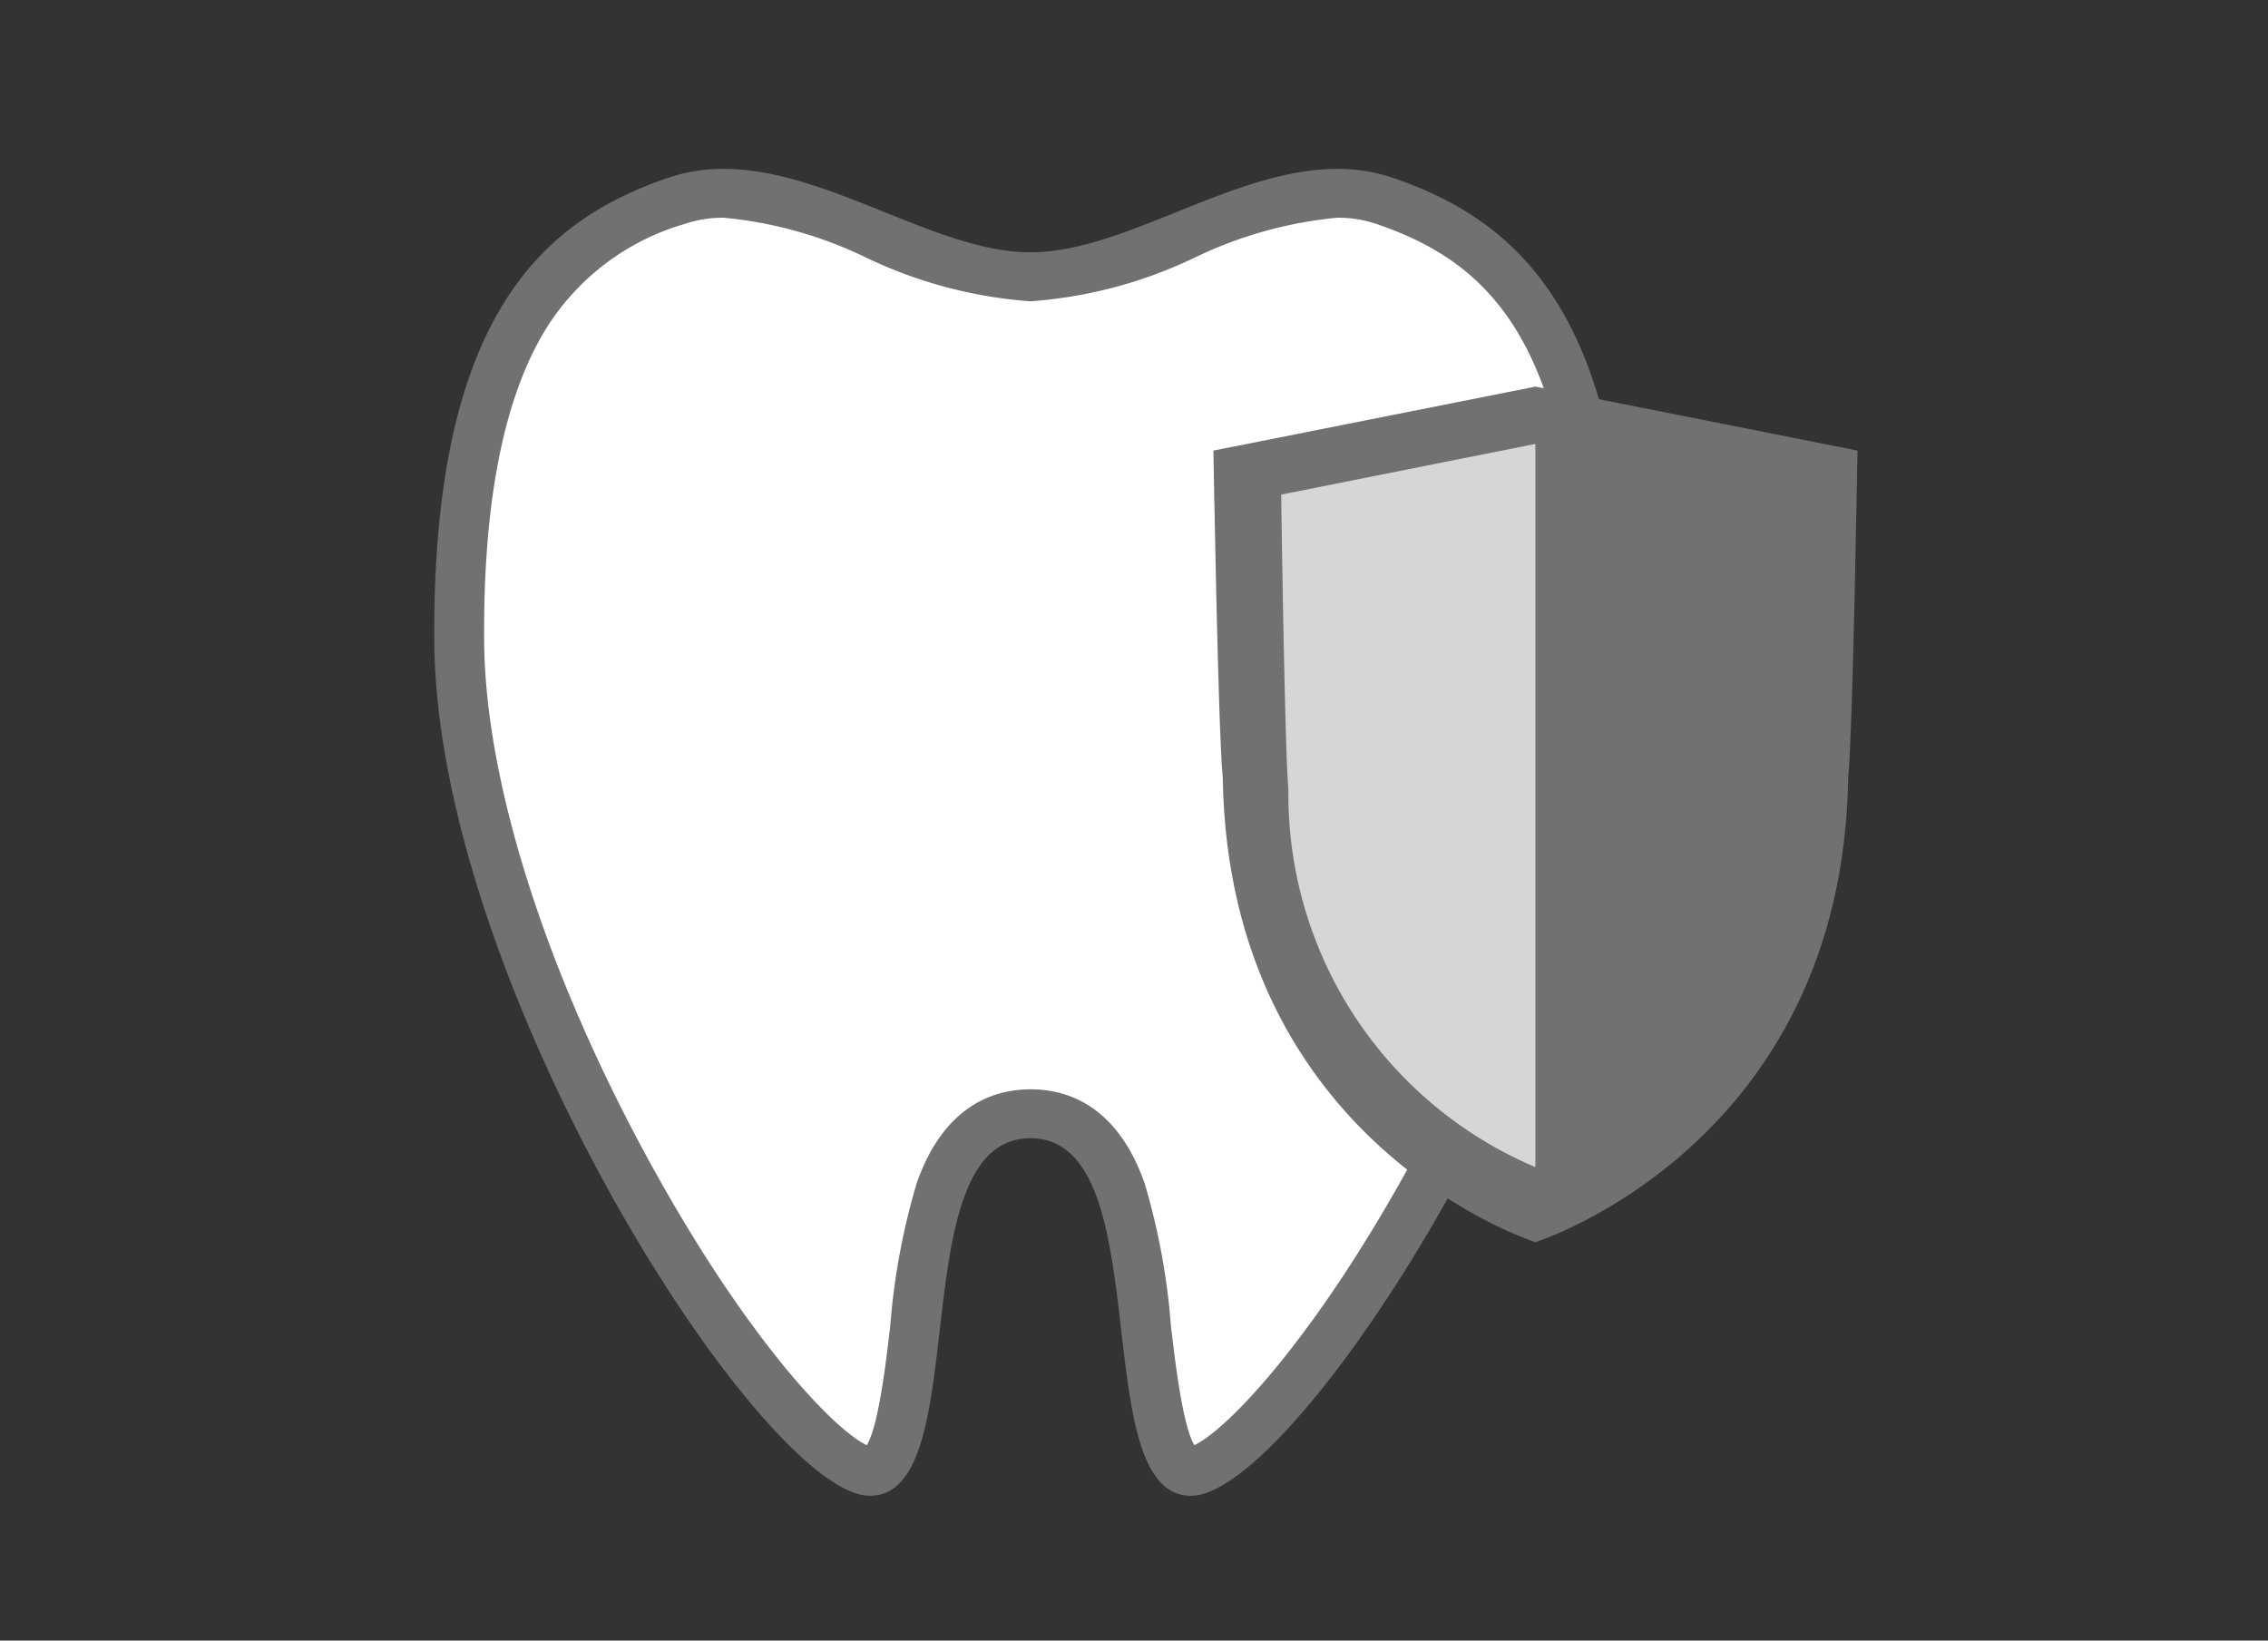 <svg xmlns="http://www.w3.org/2000/svg" xmlns:xlink="http://www.w3.org/1999/xlink" width="94" height="68" viewBox="0 0 94 68">
  <rect x="0" y="0" width="94" height="68" fill="#333333" stroke="none"/>
  <defs>
    <clipPath id="clip-path">
      <rect id="長方形_6" data-name="長方形 6" width="58.986" height="55" fill="#fff"/>
    </clipPath>
  </defs>
  <g id="treatments_icon08" transform="translate(-355 -441)">
    <rect id="長方形_21" data-name="長方形 21" width="94" height="68" transform="translate(355 441)" fill="rgba(203,127,127,0)"/>
    <g id="Group_664" data-name="Group 664" transform="translate(373 448)" clip-path="url(#clip-path)">
      <path id="パス_24" data-name="パス 24" d="M31.362,53.987c-1.178,0-1.56-3.3-1.867-5.948-.478-4.157-1.025-8.868-4.787-8.868S20.4,43.882,19.921,48.04c-.307,2.652-.689,5.953-1.867,5.953-3.41,0-16.911-20.12-17.025-34.4-.1-13.344,4.5-16.724,9-18.268a5.907,5.907,0,0,1,1.958-.313A17.917,17.917,0,0,1,18.271,2.73a18.112,18.112,0,0,0,6.438,1.74,18.145,18.145,0,0,0,6.438-1.74,17.917,17.917,0,0,1,6.278-1.718,5.907,5.907,0,0,1,1.958.313c4.508,1.544,9.107,4.924,9,18.268-.108,14.273-13.615,34.4-17.025,34.4Z" fill="#fff"/>
      <path id="パス_25" data-name="パス 25" d="M37.424,2.025a4.924,4.924,0,0,1,1.622.257c4.377,1.5,8.413,4.633,8.316,17.3-.046,5.836-2.544,13.7-6.853,21.564C36.451,48.56,32.819,52.292,31.5,52.9c-.49-.828-.8-3.5-.973-4.98a28.189,28.189,0,0,0-1.087-5.875c-1.133-3.217-3.193-3.894-4.724-3.894s-3.6.677-4.724,3.894A28.566,28.566,0,0,0,18.9,47.922c-.171,1.488-.478,4.152-.973,4.98-1.32-.61-4.952-4.347-9.01-11.755C4.61,33.274,2.111,25.413,2.066,19.583S2.9,9.372,4.684,6.541a10.06,10.06,0,0,1,5.692-4.258A4.924,4.924,0,0,1,12,2.025,17.164,17.164,0,0,1,17.884,3.67a18.847,18.847,0,0,0,6.825,1.818A18.816,18.816,0,0,0,31.533,3.67a17.291,17.291,0,0,1,5.885-1.645M37.424,0c-4.326,0-8.8,3.458-12.716,3.458S16.318,0,11.993,0a7.137,7.137,0,0,0-2.3.369C4.69,2.087-.1,5.864,0,19.6.108,33.923,13.632,55,18.055,55S19.3,40.179,24.708,40.179,26.945,55,31.362,55,49.3,33.923,49.417,19.6C49.525,5.864,44.733,2.087,39.724.369A7.138,7.138,0,0,0,37.424,0Z" fill="#717171"/>
      <path id="パス_26" data-name="パス 26" d="M45.639,9.025,32.291,11.677s.194,11.688.387,13.546c.233,15.247,12.96,19.264,12.96,19.264S58.371,40.47,58.6,25.223c.194-1.858.387-13.546.387-13.546Z" fill="#717171"/>
      <path id="パス_27" data-name="パス 27" d="M35.1,13.5l10.536-2.1V41.376A16.78,16.78,0,0,1,35.4,25.71C35.25,24.244,35.1,13.5,35.1,13.5Z" fill="#d6d6d6"/>
    </g>
  </g>
</svg>
